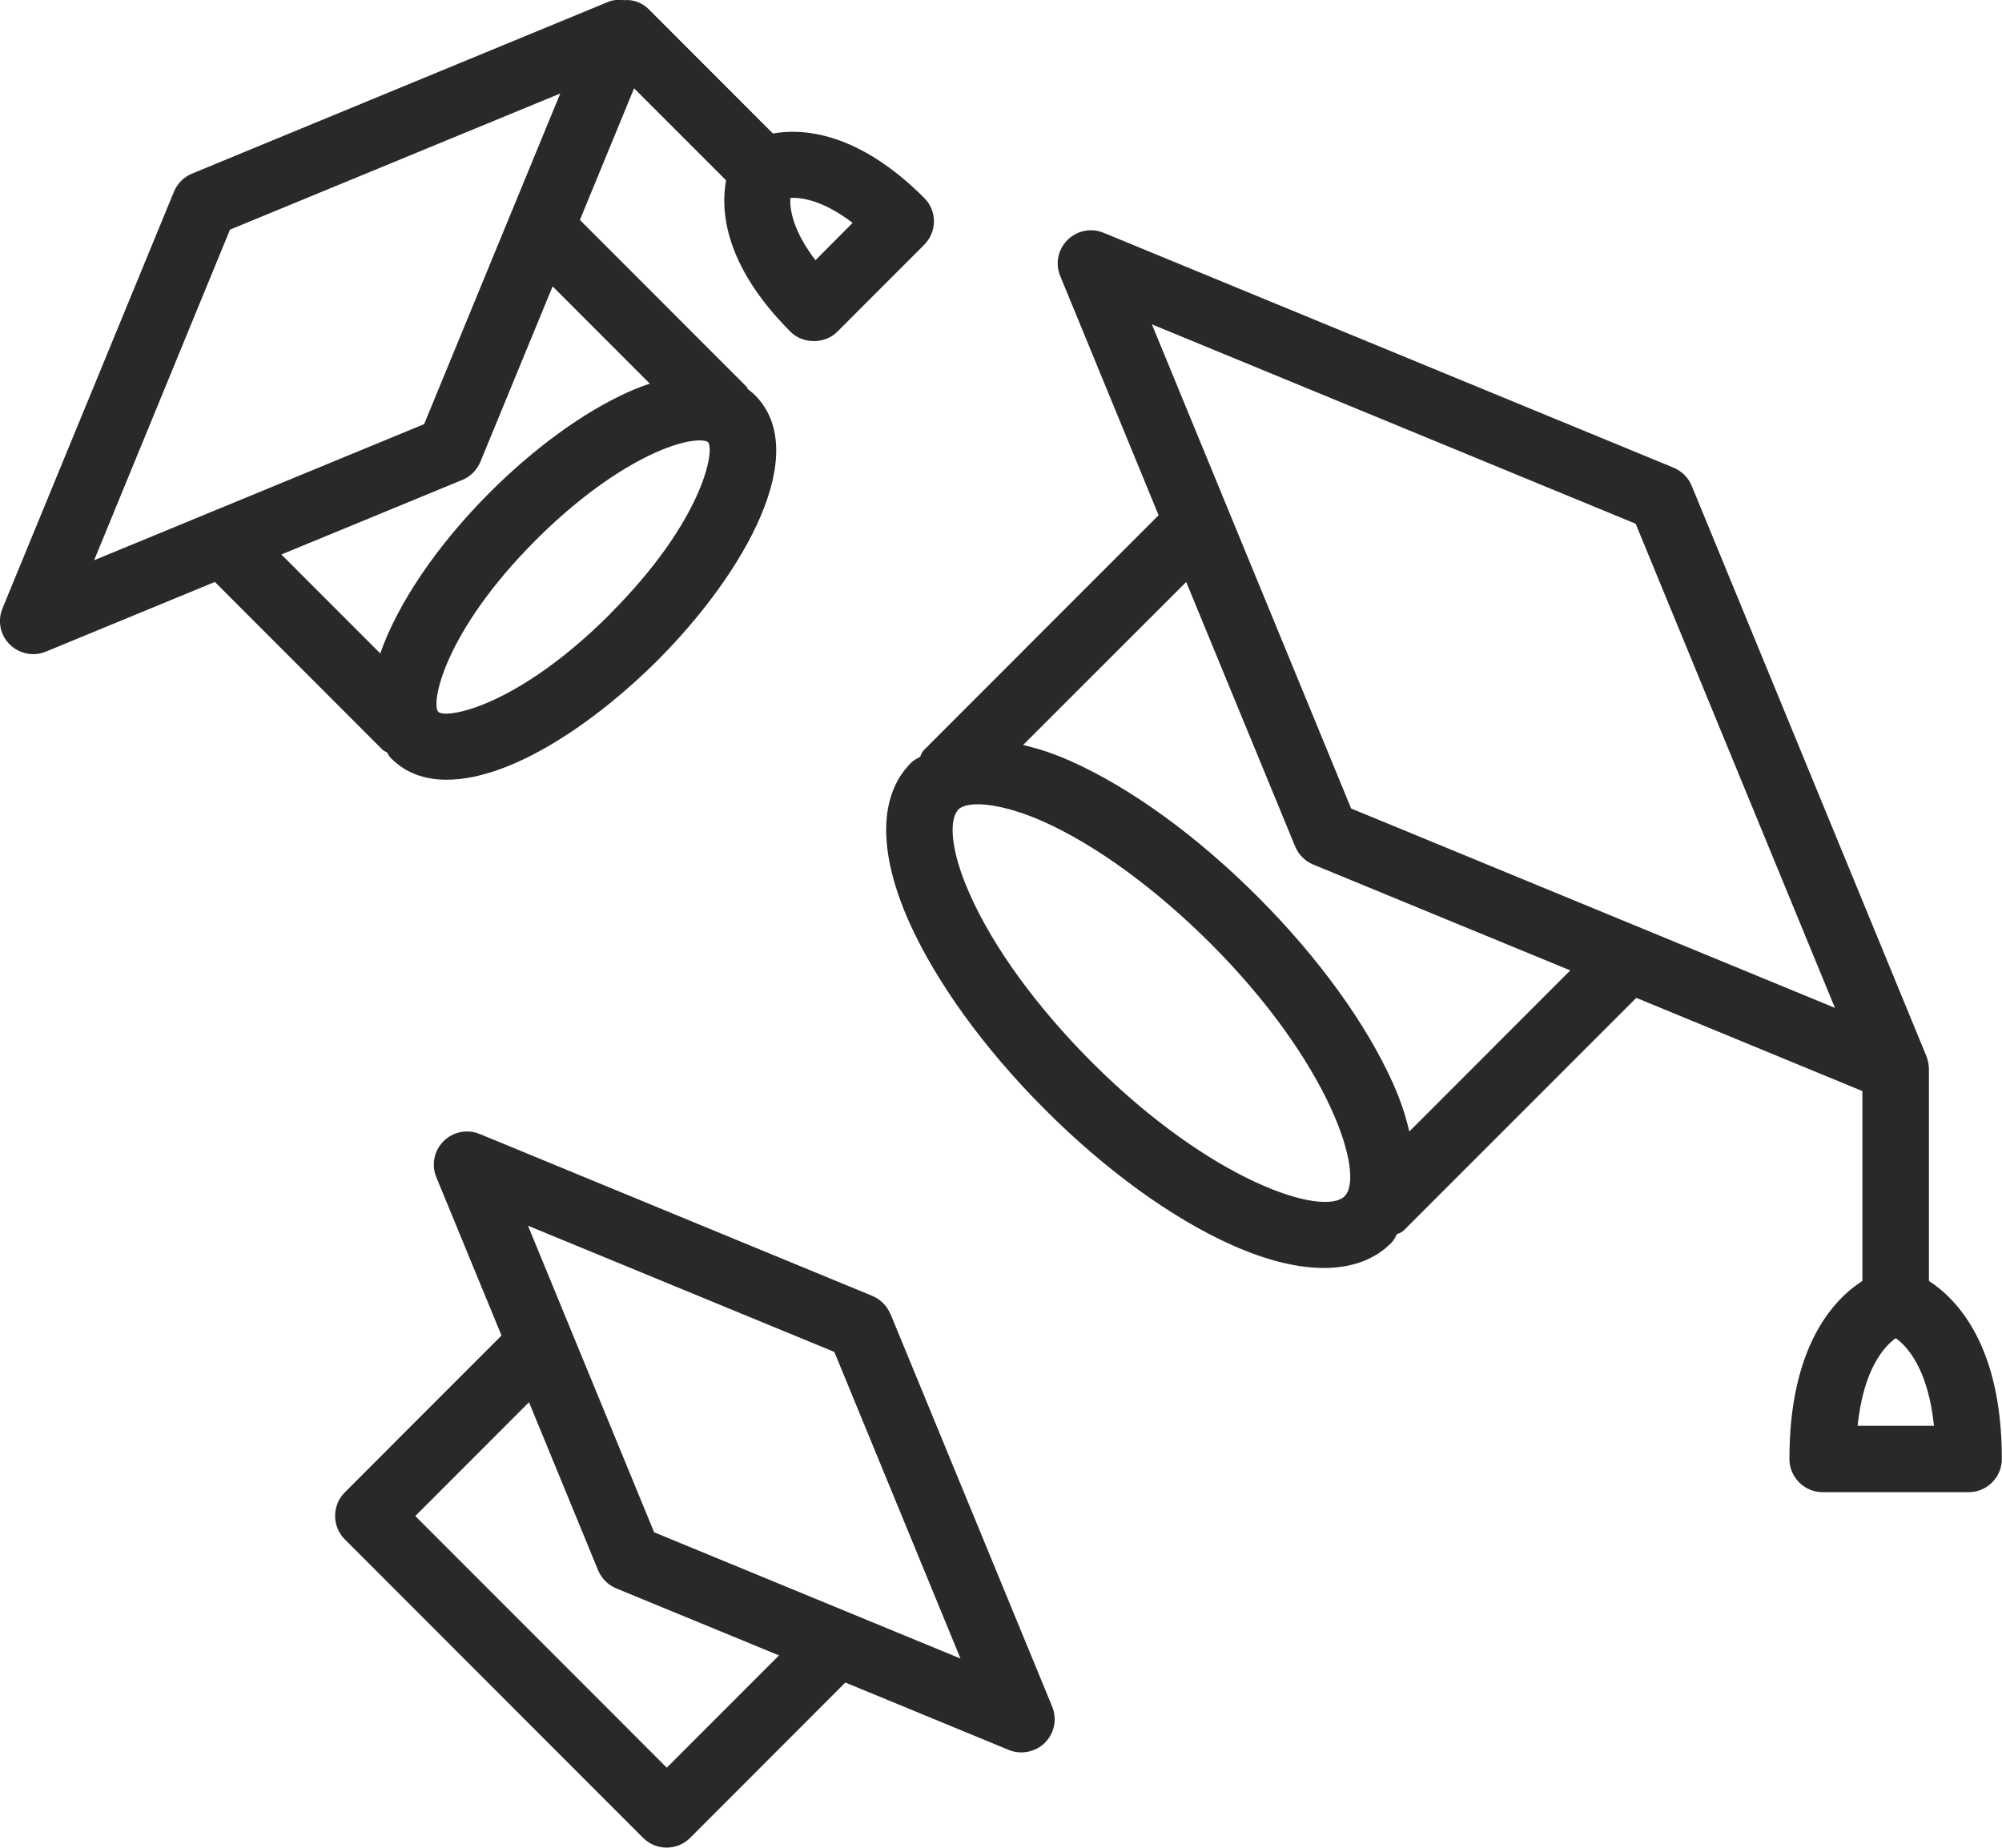 <svg width="65" height="60" viewBox="0 0 65 60" fill="none" xmlns="http://www.w3.org/2000/svg">
<g clip-path="url(#clip0_148_162)">
<path d="M62.627 41.594V34.708C62.627 34.596 62.605 34.479 62.568 34.361V34.35L54.925 15.774C54.818 15.512 54.605 15.299 54.338 15.187L35.831 7.559C35.431 7.393 34.967 7.484 34.657 7.794C34.348 8.103 34.257 8.562 34.423 8.963L37.617 16.73L30.001 24.352C29.932 24.422 29.9 24.502 29.879 24.571C29.868 24.576 29.852 24.587 29.841 24.593C29.761 24.635 29.665 24.689 29.58 24.769C28.524 25.826 28.503 27.657 29.516 29.936C30.391 31.89 31.953 34.052 33.921 36.021C35.889 37.996 38.05 39.56 40.002 40.431C42.274 41.445 44.114 41.418 45.164 40.367C45.25 40.281 45.298 40.185 45.34 40.105C45.346 40.094 45.351 40.078 45.362 40.068C45.42 40.052 45.506 40.025 45.581 39.95L53.127 32.402L60.467 35.429V41.594C59.522 42.203 58.098 43.724 58.098 47.375C58.098 47.968 58.584 48.454 59.176 48.454H63.917C64.509 48.454 64.995 47.973 64.995 47.375C64.995 43.724 63.565 42.203 62.627 41.594ZM62.792 46.297H60.312C60.504 44.466 61.16 43.735 61.549 43.452C61.938 43.73 62.6 44.466 62.792 46.297ZM38.508 18.886L42.05 27.486C42.162 27.753 42.37 27.961 42.636 28.073L50.983 31.511L45.757 36.742C45.634 36.208 45.463 35.712 45.239 35.205C44.37 33.251 42.802 31.089 40.834 29.119C38.866 27.149 36.706 25.58 34.753 24.71C34.247 24.486 33.751 24.315 33.217 24.192L38.519 18.891L38.508 18.886ZM31.105 26.295C31.441 25.959 32.583 26.103 33.868 26.674C35.586 27.443 37.516 28.852 39.308 30.64C43.196 34.532 44.333 38.167 43.655 38.845C42.972 39.523 39.346 38.386 35.458 34.5C33.671 32.712 32.263 30.779 31.495 29.055C30.823 27.555 30.823 26.584 31.116 26.29L31.105 26.295ZM59.576 32.728L43.868 26.253L37.399 10.532L53.106 17.007L59.576 32.728Z" fill="#292929"/>
<path d="M12.566 24.427C12.566 24.427 12.566 24.427 12.566 24.432C12.598 24.491 12.635 24.566 12.71 24.635C13.163 25.089 13.766 25.319 14.502 25.319C16.694 25.319 19.468 23.322 21.334 21.459C24.177 18.614 26.38 14.701 24.508 12.827C24.444 12.763 24.364 12.699 24.273 12.63L24.257 12.576L18.828 7.142L20.587 2.867L23.574 5.856C23.398 6.811 23.494 8.6 25.665 10.772C26.07 11.178 26.78 11.178 27.185 10.772L30.007 7.948C30.428 7.527 30.428 6.843 30.007 6.427C27.846 4.265 26.049 4.164 25.094 4.335L21.057 0.294C20.843 0.08 20.545 -0.021 20.262 0.005C20.118 -0.011 19.937 -0.016 19.75 0.059L6.235 5.637C5.968 5.749 5.76 5.957 5.648 6.224L0.08 19.756C-0.085 20.157 0.005 20.621 0.315 20.925C0.619 21.23 1.088 21.326 1.488 21.16L6.976 18.897L12.406 24.331C12.459 24.384 12.518 24.411 12.566 24.427ZM18.187 3.043L13.771 13.772L3.056 18.192L7.467 7.457L18.187 3.037V3.043ZM15.009 15.587C15.275 15.475 15.483 15.267 15.595 15L17.942 9.299L21.099 12.459C20.865 12.534 20.646 12.619 20.417 12.721C18.961 13.372 17.35 14.541 15.889 16.004C14.198 17.696 12.902 19.612 12.347 21.219L9.136 18.005L15.014 15.582L15.009 15.587ZM19.809 19.938C16.795 22.954 14.475 23.359 14.23 23.114C13.985 22.868 14.385 20.552 17.403 17.53C18.683 16.249 20.065 15.24 21.292 14.69C22.044 14.354 22.502 14.301 22.71 14.301C22.918 14.301 22.982 14.349 22.982 14.349C23.228 14.6 22.828 16.911 19.809 19.932V19.938ZM27.681 7.238L26.476 8.45C25.74 7.484 25.638 6.795 25.66 6.427C26.038 6.406 26.721 6.507 27.686 7.238H27.681Z" fill="#292929"/>
<path d="M28.908 42.667C28.796 42.4 28.588 42.192 28.321 42.08L15.574 36.822C15.174 36.657 14.71 36.747 14.401 37.057C14.091 37.367 14.001 37.826 14.166 38.226L16.283 43.367L11.195 48.459C10.992 48.662 10.88 48.934 10.88 49.222C10.88 49.511 10.992 49.783 11.195 49.986L20.881 59.68C21.084 59.883 21.355 59.995 21.643 59.995C21.932 59.995 22.204 59.883 22.406 59.68L27.446 54.635L32.753 56.824C33.148 56.989 33.623 56.893 33.927 56.589C34.236 56.279 34.327 55.82 34.161 55.415L28.908 42.657V42.667ZM17.174 45.529L19.419 50.989C19.532 51.256 19.739 51.464 20.006 51.577L25.292 53.754L21.649 57.4L13.483 49.228L17.179 45.529H17.174ZM31.185 53.856L21.238 49.756L17.142 39.801L27.089 43.9L31.185 53.856Z" fill="#292929"/>
</g>
<defs>
<clipPath id="clip0_148_162">
<rect width="65" height="60" fill="white"/>
</clipPath>
</defs>
</svg>
